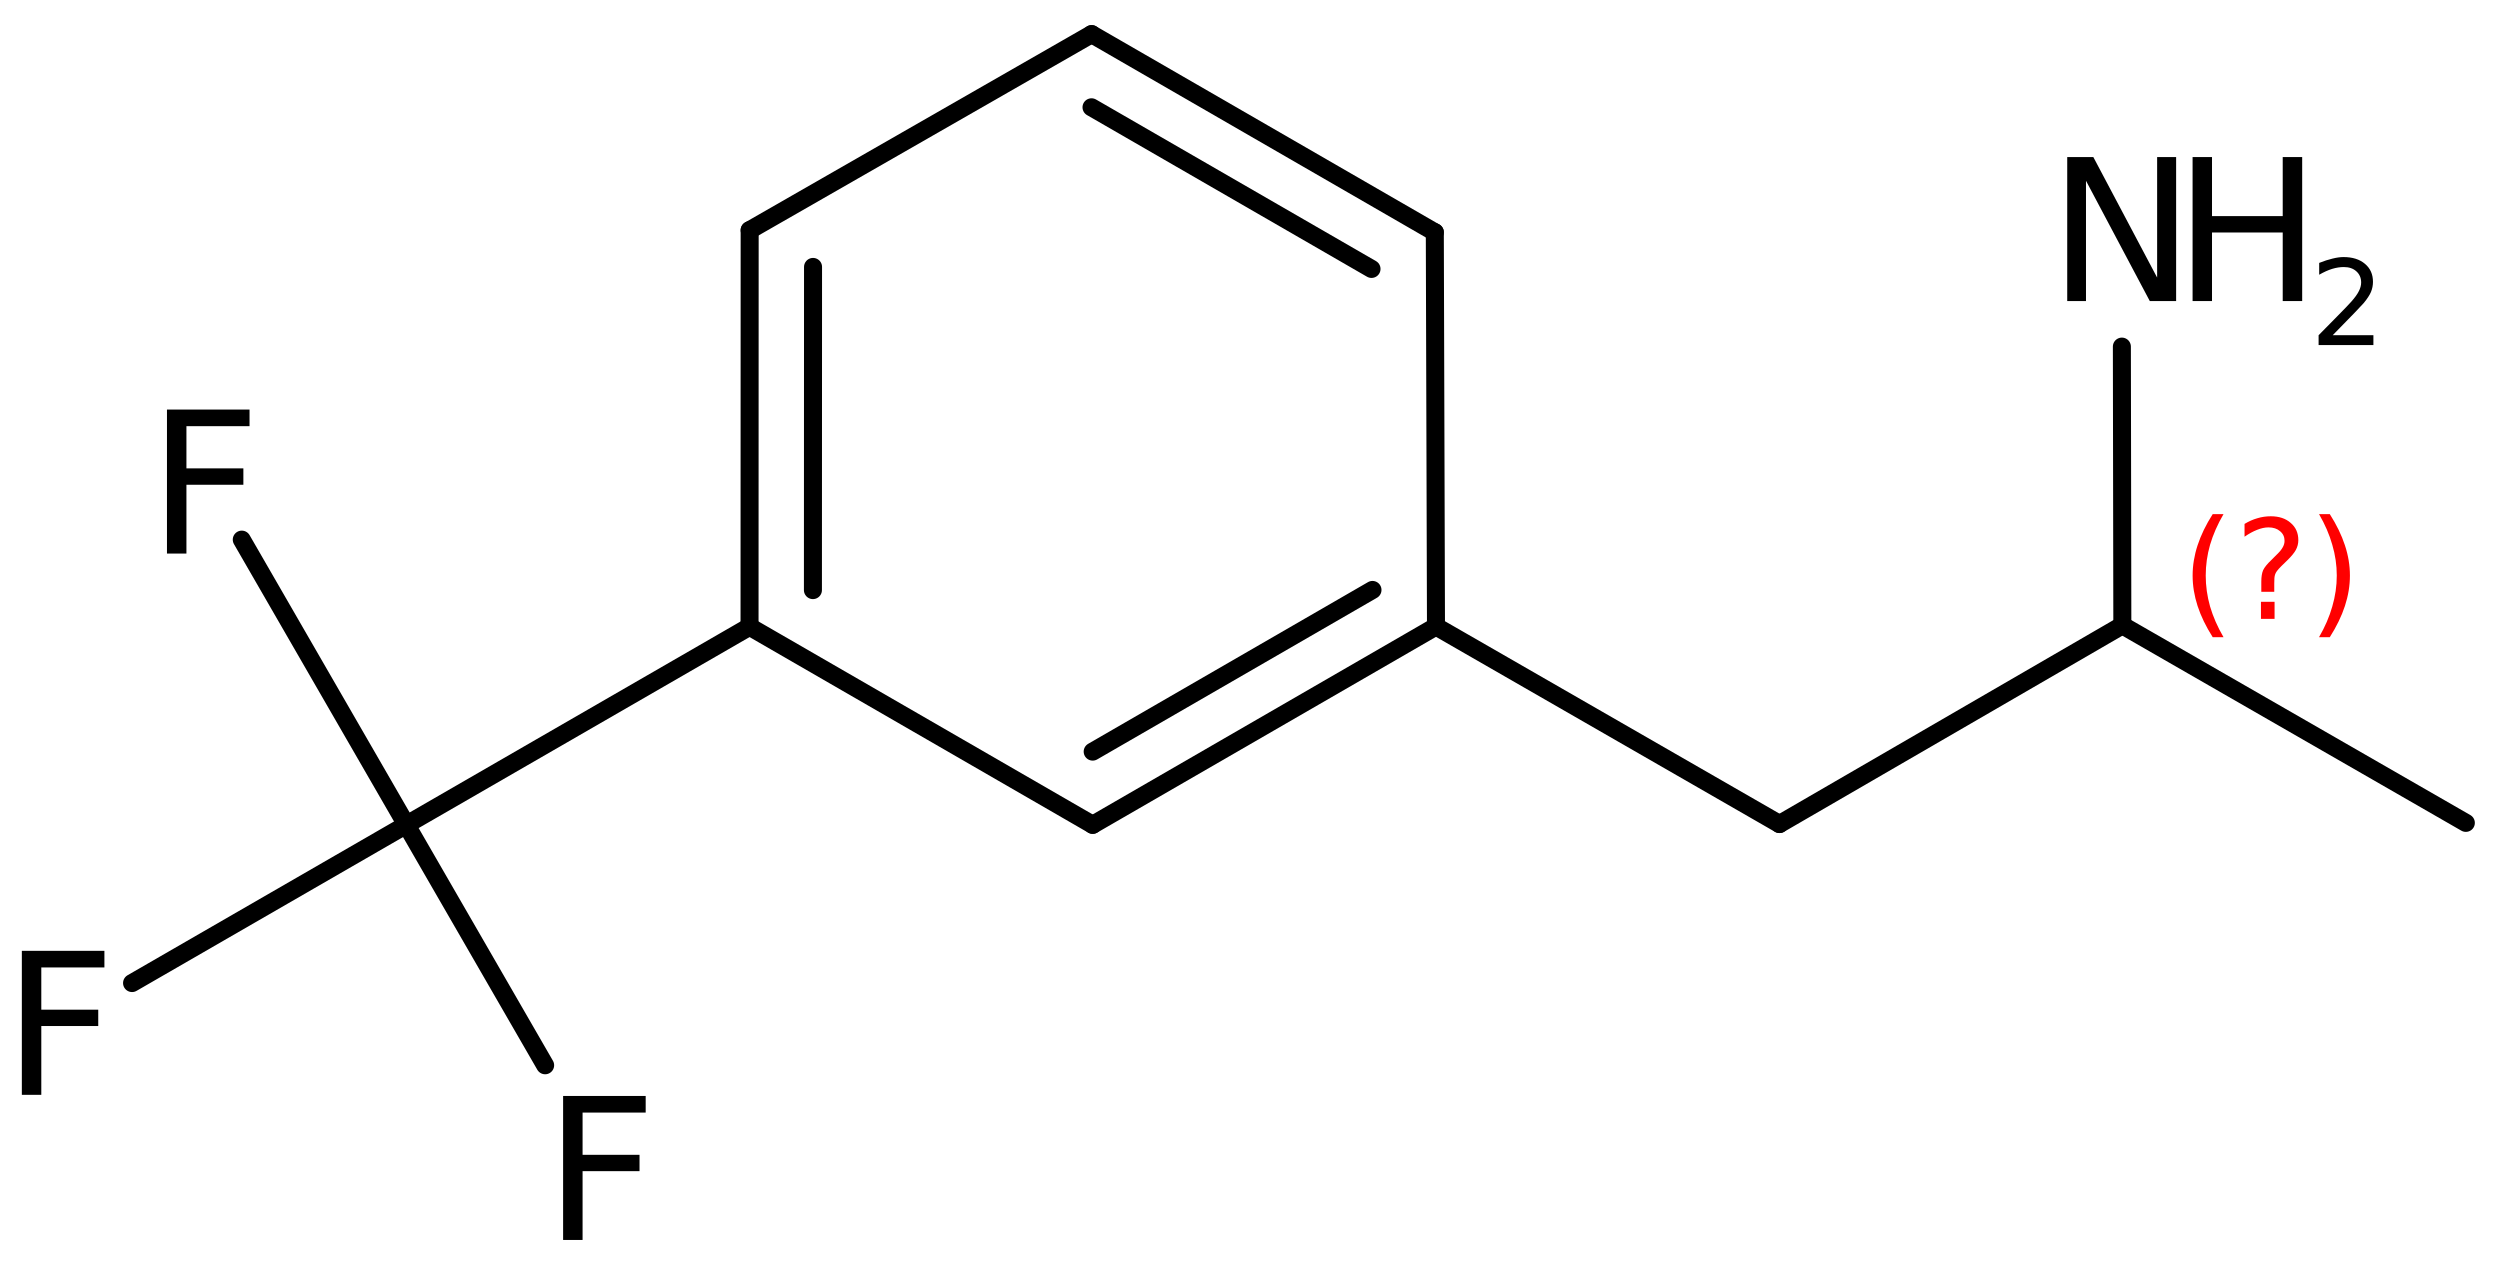 <?xml version='1.0' encoding='UTF-8'?>
<!DOCTYPE svg PUBLIC "-//W3C//DTD SVG 1.1//EN" "http://www.w3.org/Graphics/SVG/1.1/DTD/svg11.dtd">
<svg version='1.2' xmlns='http://www.w3.org/2000/svg' xmlns:xlink='http://www.w3.org/1999/xlink' width='64.099mm' height='32.352mm' viewBox='0 0 64.099 32.352'>
  <desc>Generated by the Chemistry Development Kit (http://github.com/cdk)</desc>
  <g stroke-linecap='round' stroke-linejoin='round' stroke='#000000' stroke-width='.462' fill='#000000'>
    <rect x='.0' y='.0' width='65.0' height='33.0' fill='#FFFFFF' stroke='none'/>
    <g id='mol1' class='mol'>
      <line id='mol1bnd1' class='bond' x1='63.223' y1='21.098' x2='54.416' y2='16.033'/>
      <line id='mol1bnd2' class='bond' x1='54.416' y1='16.033' x2='45.626' y2='21.128'/>
      <line id='mol1bnd3' class='bond' x1='45.626' y1='21.128' x2='36.818' y2='16.062'/>
      <g id='mol1bnd4' class='bond'>
        <line x1='28.016' y1='21.148' x2='36.818' y2='16.062'/>
        <line x1='28.016' y1='19.271' x2='35.19' y2='15.126'/>
      </g>
      <line id='mol1bnd5' class='bond' x1='28.016' y1='21.148' x2='19.218' y2='16.068'/>
      <g id='mol1bnd6' class='bond'>
        <line x1='19.221' y1='5.902' x2='19.218' y2='16.068'/>
        <line x1='20.846' y1='6.844' x2='20.843' y2='15.13'/>
      </g>
      <line id='mol1bnd7' class='bond' x1='19.221' y1='5.902' x2='27.989' y2='.875'/>
      <g id='mol1bnd8' class='bond'>
        <line x1='36.788' y1='5.955' x2='27.989' y2='.875'/>
        <line x1='35.165' y1='6.895' x2='27.986' y2='2.751'/>
      </g>
      <line id='mol1bnd9' class='bond' x1='36.818' y1='16.062' x2='36.788' y2='5.955'/>
      <line id='mol1bnd10' class='bond' x1='19.218' y1='16.068' x2='10.418' y2='21.147'/>
      <line id='mol1bnd11' class='bond' x1='10.418' y1='21.147' x2='6.199' y2='13.836'/>
      <line id='mol1bnd12' class='bond' x1='10.418' y1='21.147' x2='3.386' y2='25.205'/>
      <line id='mol1bnd13' class='bond' x1='10.418' y1='21.147' x2='13.977' y2='27.313'/>
      <line id='mol1bnd14' class='bond' x1='54.416' y1='16.033' x2='54.404' y2='8.887'/>
      <path id='mol1atm11' class='atom' d='M4.281 10.501h2.117v.426h-1.618v1.082h1.46v.42h-1.46v1.764h-.499v-3.692z' stroke='none'/>
      <path id='mol1atm12' class='atom' d='M.56 24.379h2.117v.426h-1.618v1.083h1.46v.419h-1.46v1.764h-.499v-3.692z' stroke='none'/>
      <path id='mol1atm13' class='atom' d='M14.438 28.1h2.117v.426h-1.618v1.083h1.46v.419h-1.46v1.764h-.499v-3.692z' stroke='none'/>
      <g id='mol1atm14' class='atom'>
        <path d='M53.003 4.027h.669l1.636 3.09v-3.09h.487v3.692h-.675l-1.636 -3.084v3.084h-.481v-3.692z' stroke='none'/>
        <path d='M56.217 4.027h.498v1.514h1.813v-1.514h.499v3.692h-.499v-1.758h-1.813v1.758h-.498v-3.692z' stroke='none'/>
        <path d='M59.809 8.595h1.044v.252h-1.405v-.252q.172 -.175 .464 -.471q.295 -.299 .372 -.387q.142 -.16 .197 -.274q.058 -.113 .058 -.219q.0 -.178 -.124 -.288q-.12 -.109 -.321 -.109q-.142 -.0 -.299 .047q-.154 .048 -.332 .15v-.303q.182 -.073 .339 -.11q.157 -.04 .285 -.04q.346 .0 .551 .175q.204 .172 .204 .46q.0 .135 -.051 .259q-.051 .121 -.186 .285q-.037 .044 -.237 .252q-.197 .204 -.559 .573z' stroke='none'/>
      </g>
      <path d='M57.01 13.182q-.23 .396 -.345 .787q-.111 .388 -.111 .788q.0 .4 .111 .792q.115 .392 .345 .788h-.277q-.26 -.409 -.388 -.801q-.127 -.392 -.127 -.779q-.0 -.387 .127 -.775q.128 -.392 .388 -.8h.277zM57.97 15.43h.349v.438h-.349v-.438zM58.311 15.174h-.332v-.264q-.0 -.179 .046 -.289q.052 -.111 .209 -.26l.153 -.153q.098 -.094 .141 -.175q.047 -.081 .047 -.166q-.0 -.153 -.115 -.247q-.111 -.098 -.298 -.098q-.137 .0 -.294 .064q-.153 .06 -.319 .175v-.328q.161 -.098 .327 -.145q.167 -.051 .345 -.051q.32 .0 .511 .17q.196 .166 .196 .443q.0 .132 -.064 .251q-.064 .115 -.217 .264l-.153 .149q-.081 .081 -.115 .128q-.034 .047 -.047 .089q-.013 .039 -.017 .09q-.004 .051 -.004 .14v.213zM59.459 13.182h.276q.26 .408 .388 .8q.128 .388 .128 .775q-.0 .387 -.128 .779q-.128 .392 -.388 .801h-.276q.23 -.396 .34 -.788q.115 -.392 .115 -.792q.0 -.4 -.115 -.788q-.11 -.391 -.34 -.787z' stroke='none' fill='#FF0000'/>
    </g>
  </g>
</svg>
